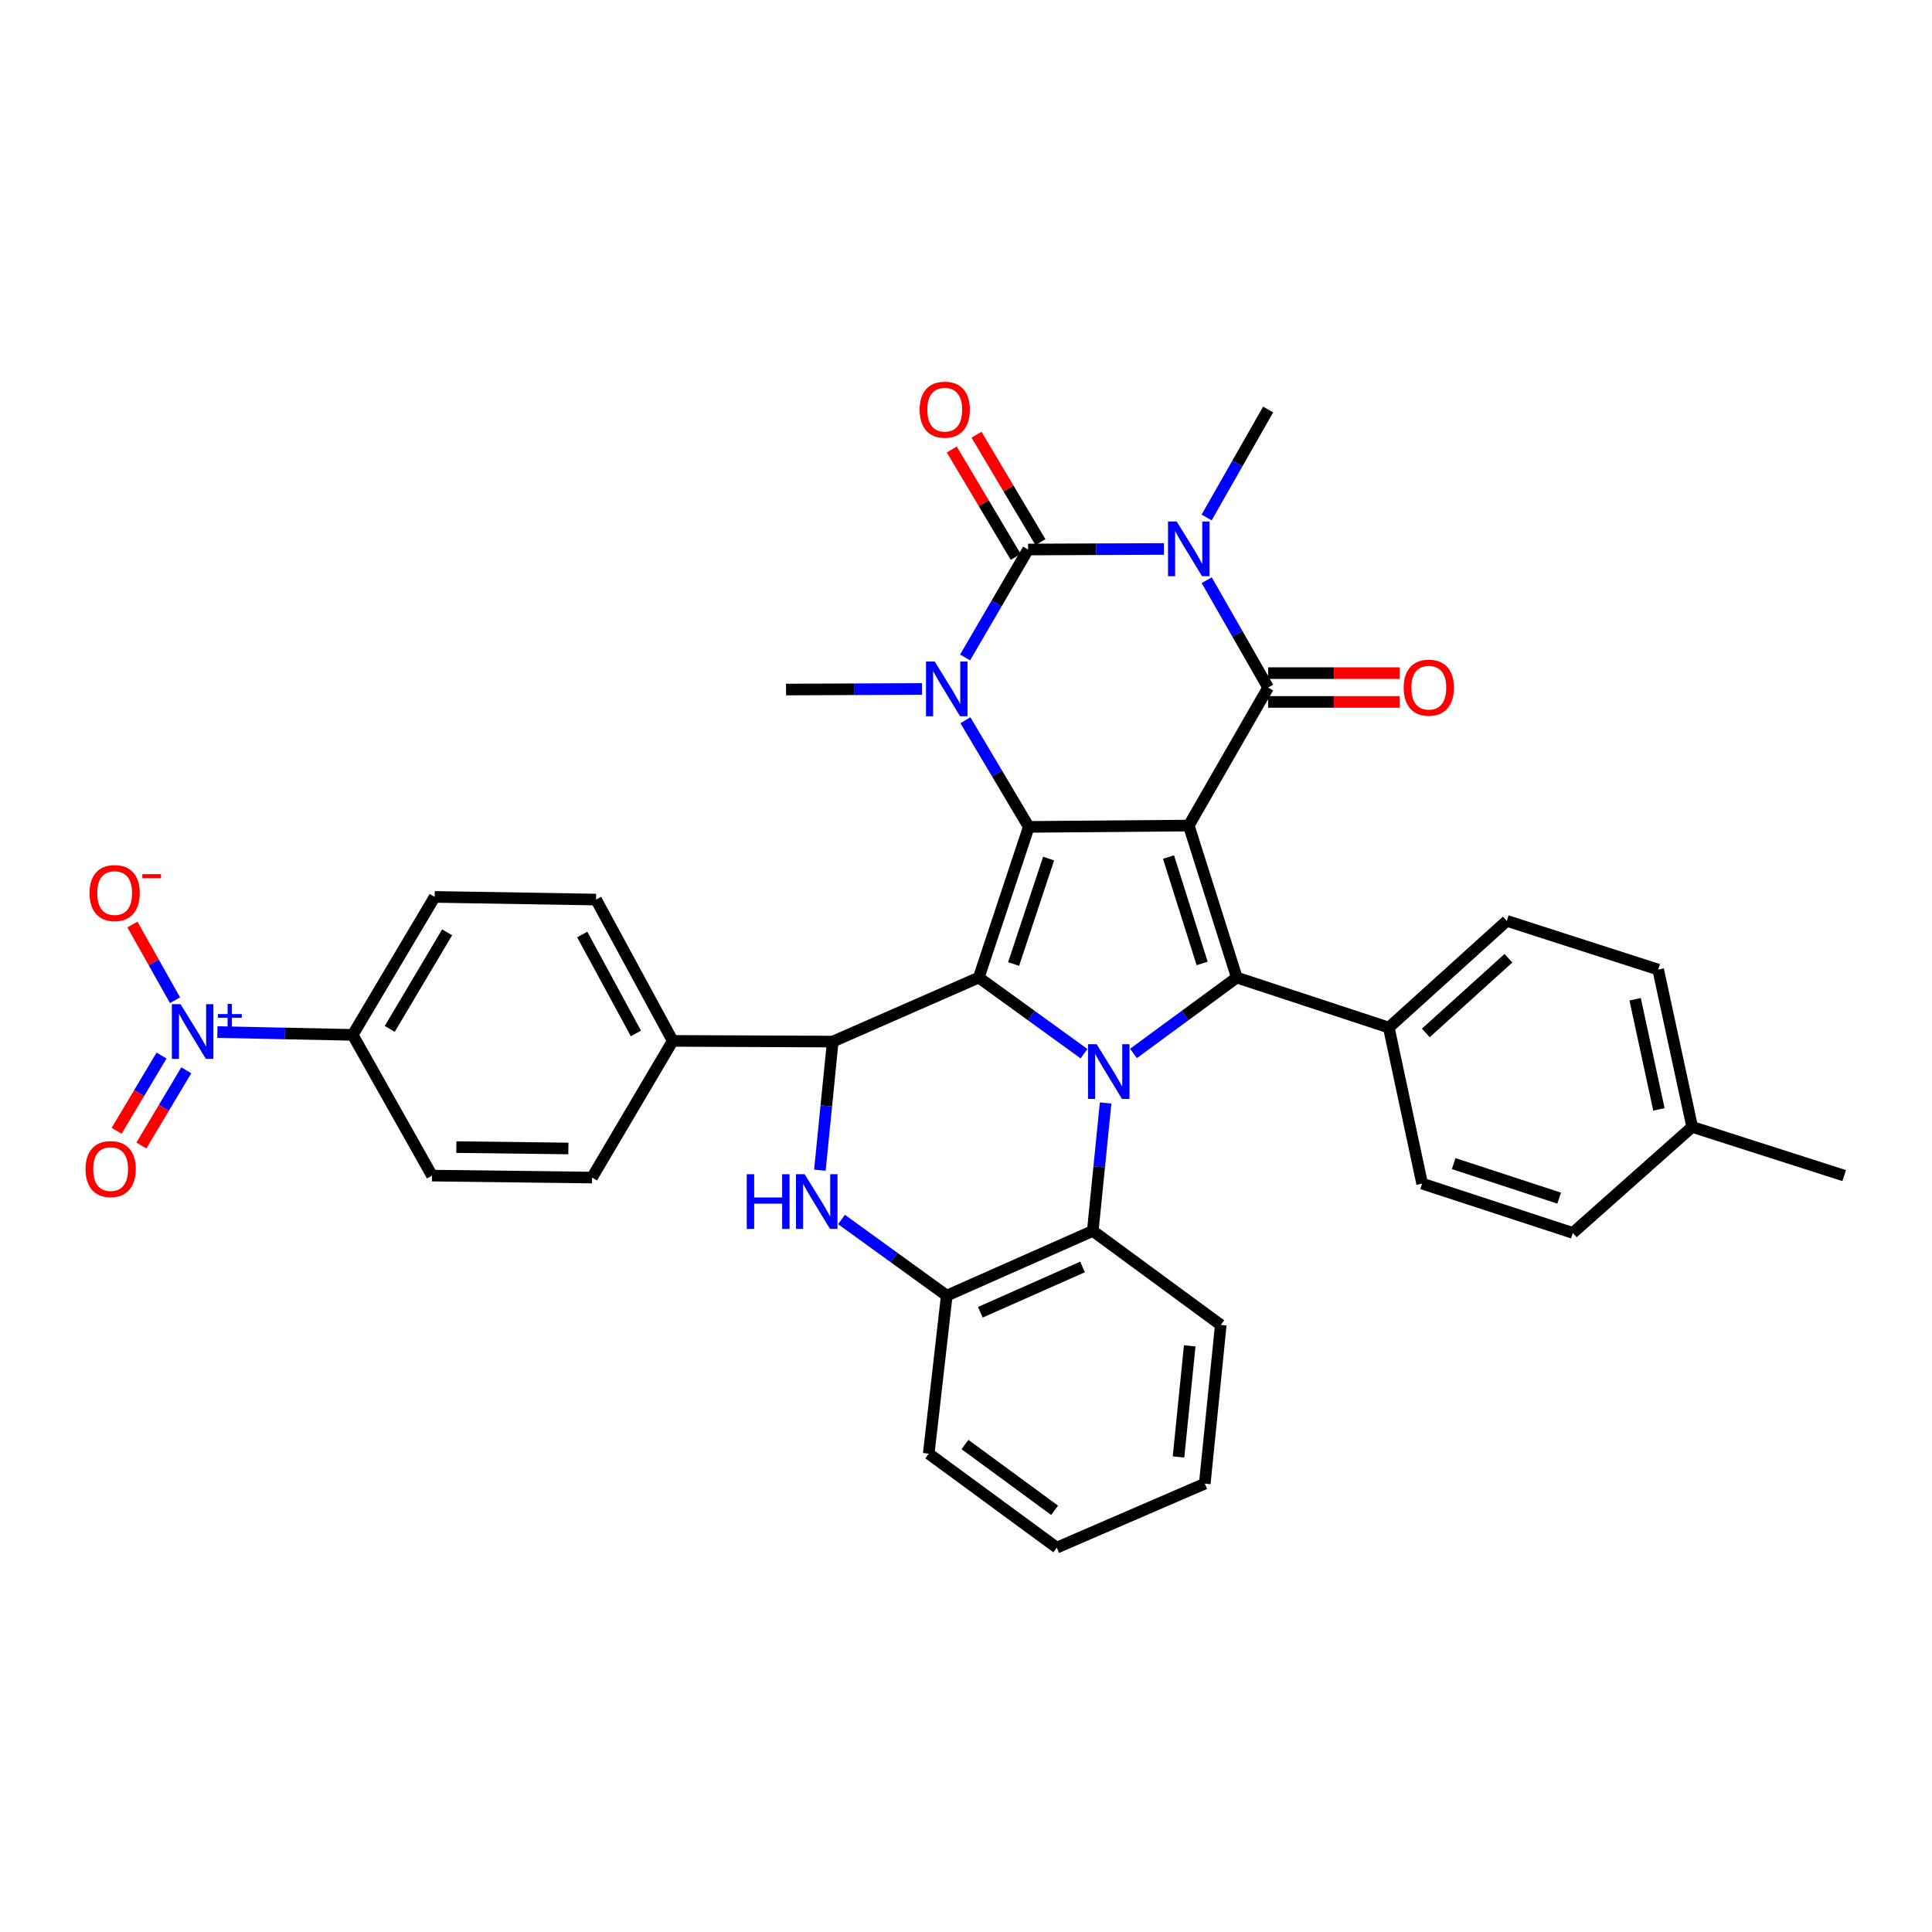<?xml version='1.0' encoding='iso-8859-1'?>
<svg version='1.1' baseProfile='full'
              xmlns='http://www.w3.org/2000/svg'
                      xmlns:rdkit='http://www.rdkit.org/xml'
                      xmlns:xlink='http://www.w3.org/1999/xlink'
                  xml:space='preserve'
width='1000px' height='1000px' viewBox='0 0 1000 1000'>
<!-- END OF HEADER -->
<rect style='opacity:1.0;fill:#FFFFFF;stroke:none' width='1000' height='1000' x='0' y='0'> </rect>
<path class='bond-0' d='M 615.303,427.308 L 532.493,427.996' style='fill:none;fill-rule:evenodd;stroke:#000000;stroke-width:6px;stroke-linecap:butt;stroke-linejoin:miter;stroke-opacity:1' />
<path class='bond-4' d='M 615.303,427.308 L 656.381,355.861' style='fill:none;fill-rule:evenodd;stroke:#000000;stroke-width:6px;stroke-linecap:butt;stroke-linejoin:miter;stroke-opacity:1' />
<path class='bond-7' d='M 615.303,427.308 L 640.166,505.986' style='fill:none;fill-rule:evenodd;stroke:#000000;stroke-width:6px;stroke-linecap:butt;stroke-linejoin:miter;stroke-opacity:1' />
<path class='bond-7' d='M 604.818,443.602 L 622.222,498.676' style='fill:none;fill-rule:evenodd;stroke:#000000;stroke-width:6px;stroke-linecap:butt;stroke-linejoin:miter;stroke-opacity:1' />
<path class='bond-1' d='M 532.493,427.996 L 506.612,505.986' style='fill:none;fill-rule:evenodd;stroke:#000000;stroke-width:6px;stroke-linecap:butt;stroke-linejoin:miter;stroke-opacity:1' />
<path class='bond-1' d='M 542.759,444.39 L 524.643,498.983' style='fill:none;fill-rule:evenodd;stroke:#000000;stroke-width:6px;stroke-linecap:butt;stroke-linejoin:miter;stroke-opacity:1' />
<path class='bond-6' d='M 532.493,427.996 L 516.091,400.391' style='fill:none;fill-rule:evenodd;stroke:#000000;stroke-width:6px;stroke-linecap:butt;stroke-linejoin:miter;stroke-opacity:1' />
<path class='bond-6' d='M 516.091,400.391 L 499.688,372.786' style='fill:none;fill-rule:evenodd;stroke:#0000FF;stroke-width:6px;stroke-linecap:butt;stroke-linejoin:miter;stroke-opacity:1' />
<path class='bond-8' d='M 506.612,505.986 L 431.023,539.122' style='fill:none;fill-rule:evenodd;stroke:#000000;stroke-width:6px;stroke-linecap:butt;stroke-linejoin:miter;stroke-opacity:1' />
<path class='bond-36' d='M 506.612,505.986 L 533.845,525.684' style='fill:none;fill-rule:evenodd;stroke:#000000;stroke-width:6px;stroke-linecap:butt;stroke-linejoin:miter;stroke-opacity:1' />
<path class='bond-36' d='M 533.845,525.684 L 561.078,545.381' style='fill:none;fill-rule:evenodd;stroke:#0000FF;stroke-width:6px;stroke-linecap:butt;stroke-linejoin:miter;stroke-opacity:1' />
<path class='bond-2' d='M 586.69,545.255 L 613.428,525.62' style='fill:none;fill-rule:evenodd;stroke:#0000FF;stroke-width:6px;stroke-linecap:butt;stroke-linejoin:miter;stroke-opacity:1' />
<path class='bond-2' d='M 613.428,525.62 L 640.166,505.986' style='fill:none;fill-rule:evenodd;stroke:#000000;stroke-width:6px;stroke-linecap:butt;stroke-linejoin:miter;stroke-opacity:1' />
<path class='bond-11' d='M 572.266,570.883 L 568.943,604.006' style='fill:none;fill-rule:evenodd;stroke:#0000FF;stroke-width:6px;stroke-linecap:butt;stroke-linejoin:miter;stroke-opacity:1' />
<path class='bond-11' d='M 568.943,604.006 L 565.62,637.13' style='fill:none;fill-rule:evenodd;stroke:#000000;stroke-width:6px;stroke-linecap:butt;stroke-linejoin:miter;stroke-opacity:1' />
<path class='bond-3' d='M 624.59,300.309 L 640.486,328.085' style='fill:none;fill-rule:evenodd;stroke:#0000FF;stroke-width:6px;stroke-linecap:butt;stroke-linejoin:miter;stroke-opacity:1' />
<path class='bond-3' d='M 640.486,328.085 L 656.381,355.861' style='fill:none;fill-rule:evenodd;stroke:#000000;stroke-width:6px;stroke-linecap:butt;stroke-linejoin:miter;stroke-opacity:1' />
<path class='bond-5' d='M 602.484,284.135 L 567.31,284.282' style='fill:none;fill-rule:evenodd;stroke:#0000FF;stroke-width:6px;stroke-linecap:butt;stroke-linejoin:miter;stroke-opacity:1' />
<path class='bond-5' d='M 567.31,284.282 L 532.137,284.43' style='fill:none;fill-rule:evenodd;stroke:#000000;stroke-width:6px;stroke-linecap:butt;stroke-linejoin:miter;stroke-opacity:1' />
<path class='bond-20' d='M 624.551,267.847 L 640.466,239.905' style='fill:none;fill-rule:evenodd;stroke:#0000FF;stroke-width:6px;stroke-linecap:butt;stroke-linejoin:miter;stroke-opacity:1' />
<path class='bond-20' d='M 640.466,239.905 L 656.381,211.963' style='fill:none;fill-rule:evenodd;stroke:#000000;stroke-width:6px;stroke-linecap:butt;stroke-linejoin:miter;stroke-opacity:1' />
<path class='bond-17' d='M 656.381,363.314 L 690.425,363.314' style='fill:none;fill-rule:evenodd;stroke:#000000;stroke-width:6px;stroke-linecap:butt;stroke-linejoin:miter;stroke-opacity:1' />
<path class='bond-17' d='M 690.425,363.314 L 724.469,363.314' style='fill:none;fill-rule:evenodd;stroke:#FF0000;stroke-width:6px;stroke-linecap:butt;stroke-linejoin:miter;stroke-opacity:1' />
<path class='bond-17' d='M 656.381,348.407 L 690.425,348.407' style='fill:none;fill-rule:evenodd;stroke:#000000;stroke-width:6px;stroke-linecap:butt;stroke-linejoin:miter;stroke-opacity:1' />
<path class='bond-17' d='M 690.425,348.407 L 724.469,348.407' style='fill:none;fill-rule:evenodd;stroke:#FF0000;stroke-width:6px;stroke-linecap:butt;stroke-linejoin:miter;stroke-opacity:1' />
<path class='bond-16' d='M 538.541,280.617 L 521.992,252.818' style='fill:none;fill-rule:evenodd;stroke:#000000;stroke-width:6px;stroke-linecap:butt;stroke-linejoin:miter;stroke-opacity:1' />
<path class='bond-16' d='M 521.992,252.818 L 505.443,225.019' style='fill:none;fill-rule:evenodd;stroke:#FF0000;stroke-width:6px;stroke-linecap:butt;stroke-linejoin:miter;stroke-opacity:1' />
<path class='bond-16' d='M 525.732,288.242 L 509.183,260.443' style='fill:none;fill-rule:evenodd;stroke:#000000;stroke-width:6px;stroke-linecap:butt;stroke-linejoin:miter;stroke-opacity:1' />
<path class='bond-16' d='M 509.183,260.443 L 492.634,232.644' style='fill:none;fill-rule:evenodd;stroke:#FF0000;stroke-width:6px;stroke-linecap:butt;stroke-linejoin:miter;stroke-opacity:1' />
<path class='bond-37' d='M 532.137,284.43 L 515.83,312.365' style='fill:none;fill-rule:evenodd;stroke:#000000;stroke-width:6px;stroke-linecap:butt;stroke-linejoin:miter;stroke-opacity:1' />
<path class='bond-37' d='M 515.83,312.365 L 499.524,340.3' style='fill:none;fill-rule:evenodd;stroke:#0000FF;stroke-width:6px;stroke-linecap:butt;stroke-linejoin:miter;stroke-opacity:1' />
<path class='bond-27' d='M 477.22,356.603 L 442.039,356.754' style='fill:none;fill-rule:evenodd;stroke:#0000FF;stroke-width:6px;stroke-linecap:butt;stroke-linejoin:miter;stroke-opacity:1' />
<path class='bond-27' d='M 442.039,356.754 L 406.857,356.904' style='fill:none;fill-rule:evenodd;stroke:#000000;stroke-width:6px;stroke-linecap:butt;stroke-linejoin:miter;stroke-opacity:1' />
<path class='bond-13' d='M 640.166,505.986 L 718.843,531.867' style='fill:none;fill-rule:evenodd;stroke:#000000;stroke-width:6px;stroke-linecap:butt;stroke-linejoin:miter;stroke-opacity:1' />
<path class='bond-9' d='M 431.023,539.122 L 427.695,572.407' style='fill:none;fill-rule:evenodd;stroke:#000000;stroke-width:6px;stroke-linecap:butt;stroke-linejoin:miter;stroke-opacity:1' />
<path class='bond-9' d='M 427.695,572.407 L 424.366,605.692' style='fill:none;fill-rule:evenodd;stroke:#0000FF;stroke-width:6px;stroke-linecap:butt;stroke-linejoin:miter;stroke-opacity:1' />
<path class='bond-15' d='M 431.023,539.122 L 348.196,538.766' style='fill:none;fill-rule:evenodd;stroke:#000000;stroke-width:6px;stroke-linecap:butt;stroke-linejoin:miter;stroke-opacity:1' />
<path class='bond-38' d='M 435.558,631.203 L 462.799,650.908' style='fill:none;fill-rule:evenodd;stroke:#0000FF;stroke-width:6px;stroke-linecap:butt;stroke-linejoin:miter;stroke-opacity:1' />
<path class='bond-38' d='M 462.799,650.908 L 490.04,670.613' style='fill:none;fill-rule:evenodd;stroke:#000000;stroke-width:6px;stroke-linecap:butt;stroke-linejoin:miter;stroke-opacity:1' />
<path class='bond-10' d='M 112.519,534.196 L 147.535,534.924' style='fill:none;fill-rule:evenodd;stroke:#0000FF;stroke-width:6px;stroke-linecap:butt;stroke-linejoin:miter;stroke-opacity:1' />
<path class='bond-10' d='M 147.535,534.924 L 182.551,535.652' style='fill:none;fill-rule:evenodd;stroke:#000000;stroke-width:6px;stroke-linecap:butt;stroke-linejoin:miter;stroke-opacity:1' />
<path class='bond-18' d='M 90.584,517.711 L 79.562,498.115' style='fill:none;fill-rule:evenodd;stroke:#0000FF;stroke-width:6px;stroke-linecap:butt;stroke-linejoin:miter;stroke-opacity:1' />
<path class='bond-18' d='M 79.562,498.115 L 68.54,478.52' style='fill:none;fill-rule:evenodd;stroke:#FF0000;stroke-width:6px;stroke-linecap:butt;stroke-linejoin:miter;stroke-opacity:1' />
<path class='bond-19' d='M 83.62,546.339 L 71.995,565.815' style='fill:none;fill-rule:evenodd;stroke:#0000FF;stroke-width:6px;stroke-linecap:butt;stroke-linejoin:miter;stroke-opacity:1' />
<path class='bond-19' d='M 71.995,565.815 L 60.371,585.292' style='fill:none;fill-rule:evenodd;stroke:#FF0000;stroke-width:6px;stroke-linecap:butt;stroke-linejoin:miter;stroke-opacity:1' />
<path class='bond-19' d='M 96.42,553.979 L 84.796,573.456' style='fill:none;fill-rule:evenodd;stroke:#0000FF;stroke-width:6px;stroke-linecap:butt;stroke-linejoin:miter;stroke-opacity:1' />
<path class='bond-19' d='M 84.796,573.456 L 73.171,592.932' style='fill:none;fill-rule:evenodd;stroke:#FF0000;stroke-width:6px;stroke-linecap:butt;stroke-linejoin:miter;stroke-opacity:1' />
<path class='bond-12' d='M 565.62,637.13 L 490.04,670.613' style='fill:none;fill-rule:evenodd;stroke:#000000;stroke-width:6px;stroke-linecap:butt;stroke-linejoin:miter;stroke-opacity:1' />
<path class='bond-12' d='M 560.322,655.782 L 507.415,679.221' style='fill:none;fill-rule:evenodd;stroke:#000000;stroke-width:6px;stroke-linecap:butt;stroke-linejoin:miter;stroke-opacity:1' />
<path class='bond-31' d='M 565.62,637.13 L 631.867,685.794' style='fill:none;fill-rule:evenodd;stroke:#000000;stroke-width:6px;stroke-linecap:butt;stroke-linejoin:miter;stroke-opacity:1' />
<path class='bond-32' d='M 490.04,670.613 L 480.715,752.405' style='fill:none;fill-rule:evenodd;stroke:#000000;stroke-width:6px;stroke-linecap:butt;stroke-linejoin:miter;stroke-opacity:1' />
<path class='bond-25' d='M 718.843,531.867 L 779.93,476.644' style='fill:none;fill-rule:evenodd;stroke:#000000;stroke-width:6px;stroke-linecap:butt;stroke-linejoin:miter;stroke-opacity:1' />
<path class='bond-25' d='M 738.003,534.642 L 780.764,495.986' style='fill:none;fill-rule:evenodd;stroke:#000000;stroke-width:6px;stroke-linecap:butt;stroke-linejoin:miter;stroke-opacity:1' />
<path class='bond-26' d='M 718.843,531.867 L 736.086,612.624' style='fill:none;fill-rule:evenodd;stroke:#000000;stroke-width:6px;stroke-linecap:butt;stroke-linejoin:miter;stroke-opacity:1' />
<path class='bond-14' d='M 182.551,535.652 L 224.987,464.237' style='fill:none;fill-rule:evenodd;stroke:#000000;stroke-width:6px;stroke-linecap:butt;stroke-linejoin:miter;stroke-opacity:1' />
<path class='bond-14' d='M 201.732,532.555 L 231.437,482.565' style='fill:none;fill-rule:evenodd;stroke:#000000;stroke-width:6px;stroke-linecap:butt;stroke-linejoin:miter;stroke-opacity:1' />
<path class='bond-41' d='M 182.551,535.652 L 223.604,608.491' style='fill:none;fill-rule:evenodd;stroke:#000000;stroke-width:6px;stroke-linecap:butt;stroke-linejoin:miter;stroke-opacity:1' />
<path class='bond-23' d='M 348.196,538.766 L 306.431,609.51' style='fill:none;fill-rule:evenodd;stroke:#000000;stroke-width:6px;stroke-linecap:butt;stroke-linejoin:miter;stroke-opacity:1' />
<path class='bond-24' d='M 348.196,538.766 L 308.51,465.612' style='fill:none;fill-rule:evenodd;stroke:#000000;stroke-width:6px;stroke-linecap:butt;stroke-linejoin:miter;stroke-opacity:1' />
<path class='bond-24' d='M 329.14,534.902 L 301.359,483.694' style='fill:none;fill-rule:evenodd;stroke:#000000;stroke-width:6px;stroke-linecap:butt;stroke-linejoin:miter;stroke-opacity:1' />
<path class='bond-21' d='M 224.987,464.237 L 308.51,465.612' style='fill:none;fill-rule:evenodd;stroke:#000000;stroke-width:6px;stroke-linecap:butt;stroke-linejoin:miter;stroke-opacity:1' />
<path class='bond-22' d='M 223.604,608.491 L 306.431,609.51' style='fill:none;fill-rule:evenodd;stroke:#000000;stroke-width:6px;stroke-linecap:butt;stroke-linejoin:miter;stroke-opacity:1' />
<path class='bond-22' d='M 236.211,593.738 L 294.19,594.451' style='fill:none;fill-rule:evenodd;stroke:#000000;stroke-width:6px;stroke-linecap:butt;stroke-linejoin:miter;stroke-opacity:1' />
<path class='bond-29' d='M 779.93,476.644 L 858.269,501.854' style='fill:none;fill-rule:evenodd;stroke:#000000;stroke-width:6px;stroke-linecap:butt;stroke-linejoin:miter;stroke-opacity:1' />
<path class='bond-28' d='M 736.086,612.624 L 814.085,638.157' style='fill:none;fill-rule:evenodd;stroke:#000000;stroke-width:6px;stroke-linecap:butt;stroke-linejoin:miter;stroke-opacity:1' />
<path class='bond-28' d='M 752.424,602.286 L 807.023,620.159' style='fill:none;fill-rule:evenodd;stroke:#000000;stroke-width:6px;stroke-linecap:butt;stroke-linejoin:miter;stroke-opacity:1' />
<path class='bond-30' d='M 814.085,638.157 L 875.868,583.281' style='fill:none;fill-rule:evenodd;stroke:#000000;stroke-width:6px;stroke-linecap:butt;stroke-linejoin:miter;stroke-opacity:1' />
<path class='bond-39' d='M 858.269,501.854 L 875.868,583.281' style='fill:none;fill-rule:evenodd;stroke:#000000;stroke-width:6px;stroke-linecap:butt;stroke-linejoin:miter;stroke-opacity:1' />
<path class='bond-39' d='M 846.338,517.217 L 858.657,574.216' style='fill:none;fill-rule:evenodd;stroke:#000000;stroke-width:6px;stroke-linecap:butt;stroke-linejoin:miter;stroke-opacity:1' />
<path class='bond-33' d='M 875.868,583.281 L 954.545,608.491' style='fill:none;fill-rule:evenodd;stroke:#000000;stroke-width:6px;stroke-linecap:butt;stroke-linejoin:miter;stroke-opacity:1' />
<path class='bond-34' d='M 631.867,685.794 L 623.594,767.925' style='fill:none;fill-rule:evenodd;stroke:#000000;stroke-width:6px;stroke-linecap:butt;stroke-linejoin:miter;stroke-opacity:1' />
<path class='bond-34' d='M 615.794,696.62 L 610.002,754.111' style='fill:none;fill-rule:evenodd;stroke:#000000;stroke-width:6px;stroke-linecap:butt;stroke-linejoin:miter;stroke-opacity:1' />
<path class='bond-40' d='M 480.715,752.405 L 546.986,801.053' style='fill:none;fill-rule:evenodd;stroke:#000000;stroke-width:6px;stroke-linecap:butt;stroke-linejoin:miter;stroke-opacity:1' />
<path class='bond-40' d='M 499.477,747.685 L 545.867,781.738' style='fill:none;fill-rule:evenodd;stroke:#000000;stroke-width:6px;stroke-linecap:butt;stroke-linejoin:miter;stroke-opacity:1' />
<path class='bond-35' d='M 623.594,767.925 L 546.986,801.053' style='fill:none;fill-rule:evenodd;stroke:#000000;stroke-width:6px;stroke-linecap:butt;stroke-linejoin:miter;stroke-opacity:1' />
<path  class='atom-3' d='M 567.634 540.491
L 576.914 555.491
Q 577.834 556.971, 579.314 559.651
Q 580.794 562.331, 580.874 562.491
L 580.874 540.491
L 584.634 540.491
L 584.634 568.811
L 580.754 568.811
L 570.794 552.411
Q 569.634 550.491, 568.394 548.291
Q 567.194 546.091, 566.834 545.411
L 566.834 568.811
L 563.154 568.811
L 563.154 540.491
L 567.634 540.491
' fill='#0000FF'/>
<path  class='atom-4' d='M 609.043 269.922
L 618.323 284.922
Q 619.243 286.402, 620.723 289.082
Q 622.203 291.762, 622.283 291.922
L 622.283 269.922
L 626.043 269.922
L 626.043 298.242
L 622.163 298.242
L 612.203 281.842
Q 611.043 279.922, 609.803 277.722
Q 608.603 275.522, 608.243 274.842
L 608.243 298.242
L 604.563 298.242
L 604.563 269.922
L 609.043 269.922
' fill='#0000FF'/>
<path  class='atom-7' d='M 483.78 342.388
L 493.06 357.388
Q 493.98 358.868, 495.46 361.548
Q 496.94 364.228, 497.02 364.388
L 497.02 342.388
L 500.78 342.388
L 500.78 370.708
L 496.9 370.708
L 486.94 354.308
Q 485.78 352.388, 484.54 350.188
Q 483.34 347.988, 482.98 347.308
L 482.98 370.708
L 479.3 370.708
L 479.3 342.388
L 483.78 342.388
' fill='#0000FF'/>
<path  class='atom-10' d='M 386.522 607.772
L 390.362 607.772
L 390.362 619.812
L 404.842 619.812
L 404.842 607.772
L 408.682 607.772
L 408.682 636.092
L 404.842 636.092
L 404.842 623.012
L 390.362 623.012
L 390.362 636.092
L 386.522 636.092
L 386.522 607.772
' fill='#0000FF'/>
<path  class='atom-10' d='M 416.482 607.772
L 425.762 622.772
Q 426.682 624.252, 428.162 626.932
Q 429.642 629.612, 429.722 629.772
L 429.722 607.772
L 433.482 607.772
L 433.482 636.092
L 429.602 636.092
L 419.642 619.692
Q 418.482 617.772, 417.242 615.572
Q 416.042 613.372, 415.682 612.692
L 415.682 636.092
L 412.002 636.092
L 412.002 607.772
L 416.482 607.772
' fill='#0000FF'/>
<path  class='atom-11' d='M 93.447 519.769
L 102.727 534.769
Q 103.647 536.249, 105.127 538.929
Q 106.607 541.609, 106.687 541.769
L 106.687 519.769
L 110.447 519.769
L 110.447 548.089
L 106.567 548.089
L 96.607 531.689
Q 95.447 529.769, 94.207 527.569
Q 93.007 525.369, 92.647 524.689
L 92.647 548.089
L 88.967 548.089
L 88.967 519.769
L 93.447 519.769
' fill='#0000FF'/>
<path  class='atom-11' d='M 112.823 524.874
L 117.813 524.874
L 117.813 519.62
L 120.03 519.62
L 120.03 524.874
L 125.152 524.874
L 125.152 526.775
L 120.03 526.775
L 120.03 532.055
L 117.813 532.055
L 117.813 526.775
L 112.823 526.775
L 112.823 524.874
' fill='#0000FF'/>
<path  class='atom-17' d='M 475.997 212.043
Q 475.997 205.243, 479.357 201.443
Q 482.717 197.643, 488.997 197.643
Q 495.277 197.643, 498.637 201.443
Q 501.997 205.243, 501.997 212.043
Q 501.997 218.923, 498.597 222.843
Q 495.197 226.723, 488.997 226.723
Q 482.757 226.723, 479.357 222.843
Q 475.997 218.963, 475.997 212.043
M 488.997 223.523
Q 493.317 223.523, 495.637 220.643
Q 497.997 217.723, 497.997 212.043
Q 497.997 206.483, 495.637 203.683
Q 493.317 200.843, 488.997 200.843
Q 484.677 200.843, 482.317 203.643
Q 479.997 206.443, 479.997 212.043
Q 479.997 217.763, 482.317 220.643
Q 484.677 223.523, 488.997 223.523
' fill='#FF0000'/>
<path  class='atom-18' d='M 726.548 355.941
Q 726.548 349.141, 729.908 345.341
Q 733.268 341.541, 739.548 341.541
Q 745.828 341.541, 749.188 345.341
Q 752.548 349.141, 752.548 355.941
Q 752.548 362.821, 749.148 366.741
Q 745.748 370.621, 739.548 370.621
Q 733.308 370.621, 729.908 366.741
Q 726.548 362.861, 726.548 355.941
M 739.548 367.421
Q 743.868 367.421, 746.188 364.541
Q 748.548 361.621, 748.548 355.941
Q 748.548 350.381, 746.188 347.581
Q 743.868 344.741, 739.548 344.741
Q 735.228 344.741, 732.868 347.541
Q 730.548 350.341, 730.548 355.941
Q 730.548 361.661, 732.868 364.541
Q 735.228 367.421, 739.548 367.421
' fill='#FF0000'/>
<path  class='atom-19' d='M 46.341 462.247
Q 46.341 455.447, 49.701 451.647
Q 53.061 447.847, 59.341 447.847
Q 65.621 447.847, 68.981 451.647
Q 72.341 455.447, 72.341 462.247
Q 72.341 469.127, 68.941 473.047
Q 65.541 476.927, 59.341 476.927
Q 53.101 476.927, 49.701 473.047
Q 46.341 469.167, 46.341 462.247
M 59.341 473.727
Q 63.661 473.727, 65.981 470.847
Q 68.341 467.927, 68.341 462.247
Q 68.341 456.687, 65.981 453.887
Q 63.661 451.047, 59.341 451.047
Q 55.021 451.047, 52.661 453.847
Q 50.341 456.647, 50.341 462.247
Q 50.341 467.967, 52.661 470.847
Q 55.021 473.727, 59.341 473.727
' fill='#FF0000'/>
<path  class='atom-19' d='M 73.661 452.469
L 83.35 452.469
L 83.35 454.581
L 73.661 454.581
L 73.661 452.469
' fill='#FF0000'/>
<path  class='atom-20' d='M 44.271 605.109
Q 44.271 598.309, 47.631 594.509
Q 50.991 590.709, 57.271 590.709
Q 63.551 590.709, 66.911 594.509
Q 70.271 598.309, 70.271 605.109
Q 70.271 611.989, 66.871 615.909
Q 63.471 619.789, 57.271 619.789
Q 51.031 619.789, 47.631 615.909
Q 44.271 612.029, 44.271 605.109
M 57.271 616.589
Q 61.591 616.589, 63.911 613.709
Q 66.271 610.789, 66.271 605.109
Q 66.271 599.549, 63.911 596.749
Q 61.591 593.909, 57.271 593.909
Q 52.951 593.909, 50.591 596.709
Q 48.271 599.509, 48.271 605.109
Q 48.271 610.829, 50.591 613.709
Q 52.951 616.589, 57.271 616.589
' fill='#FF0000'/>
</svg>

